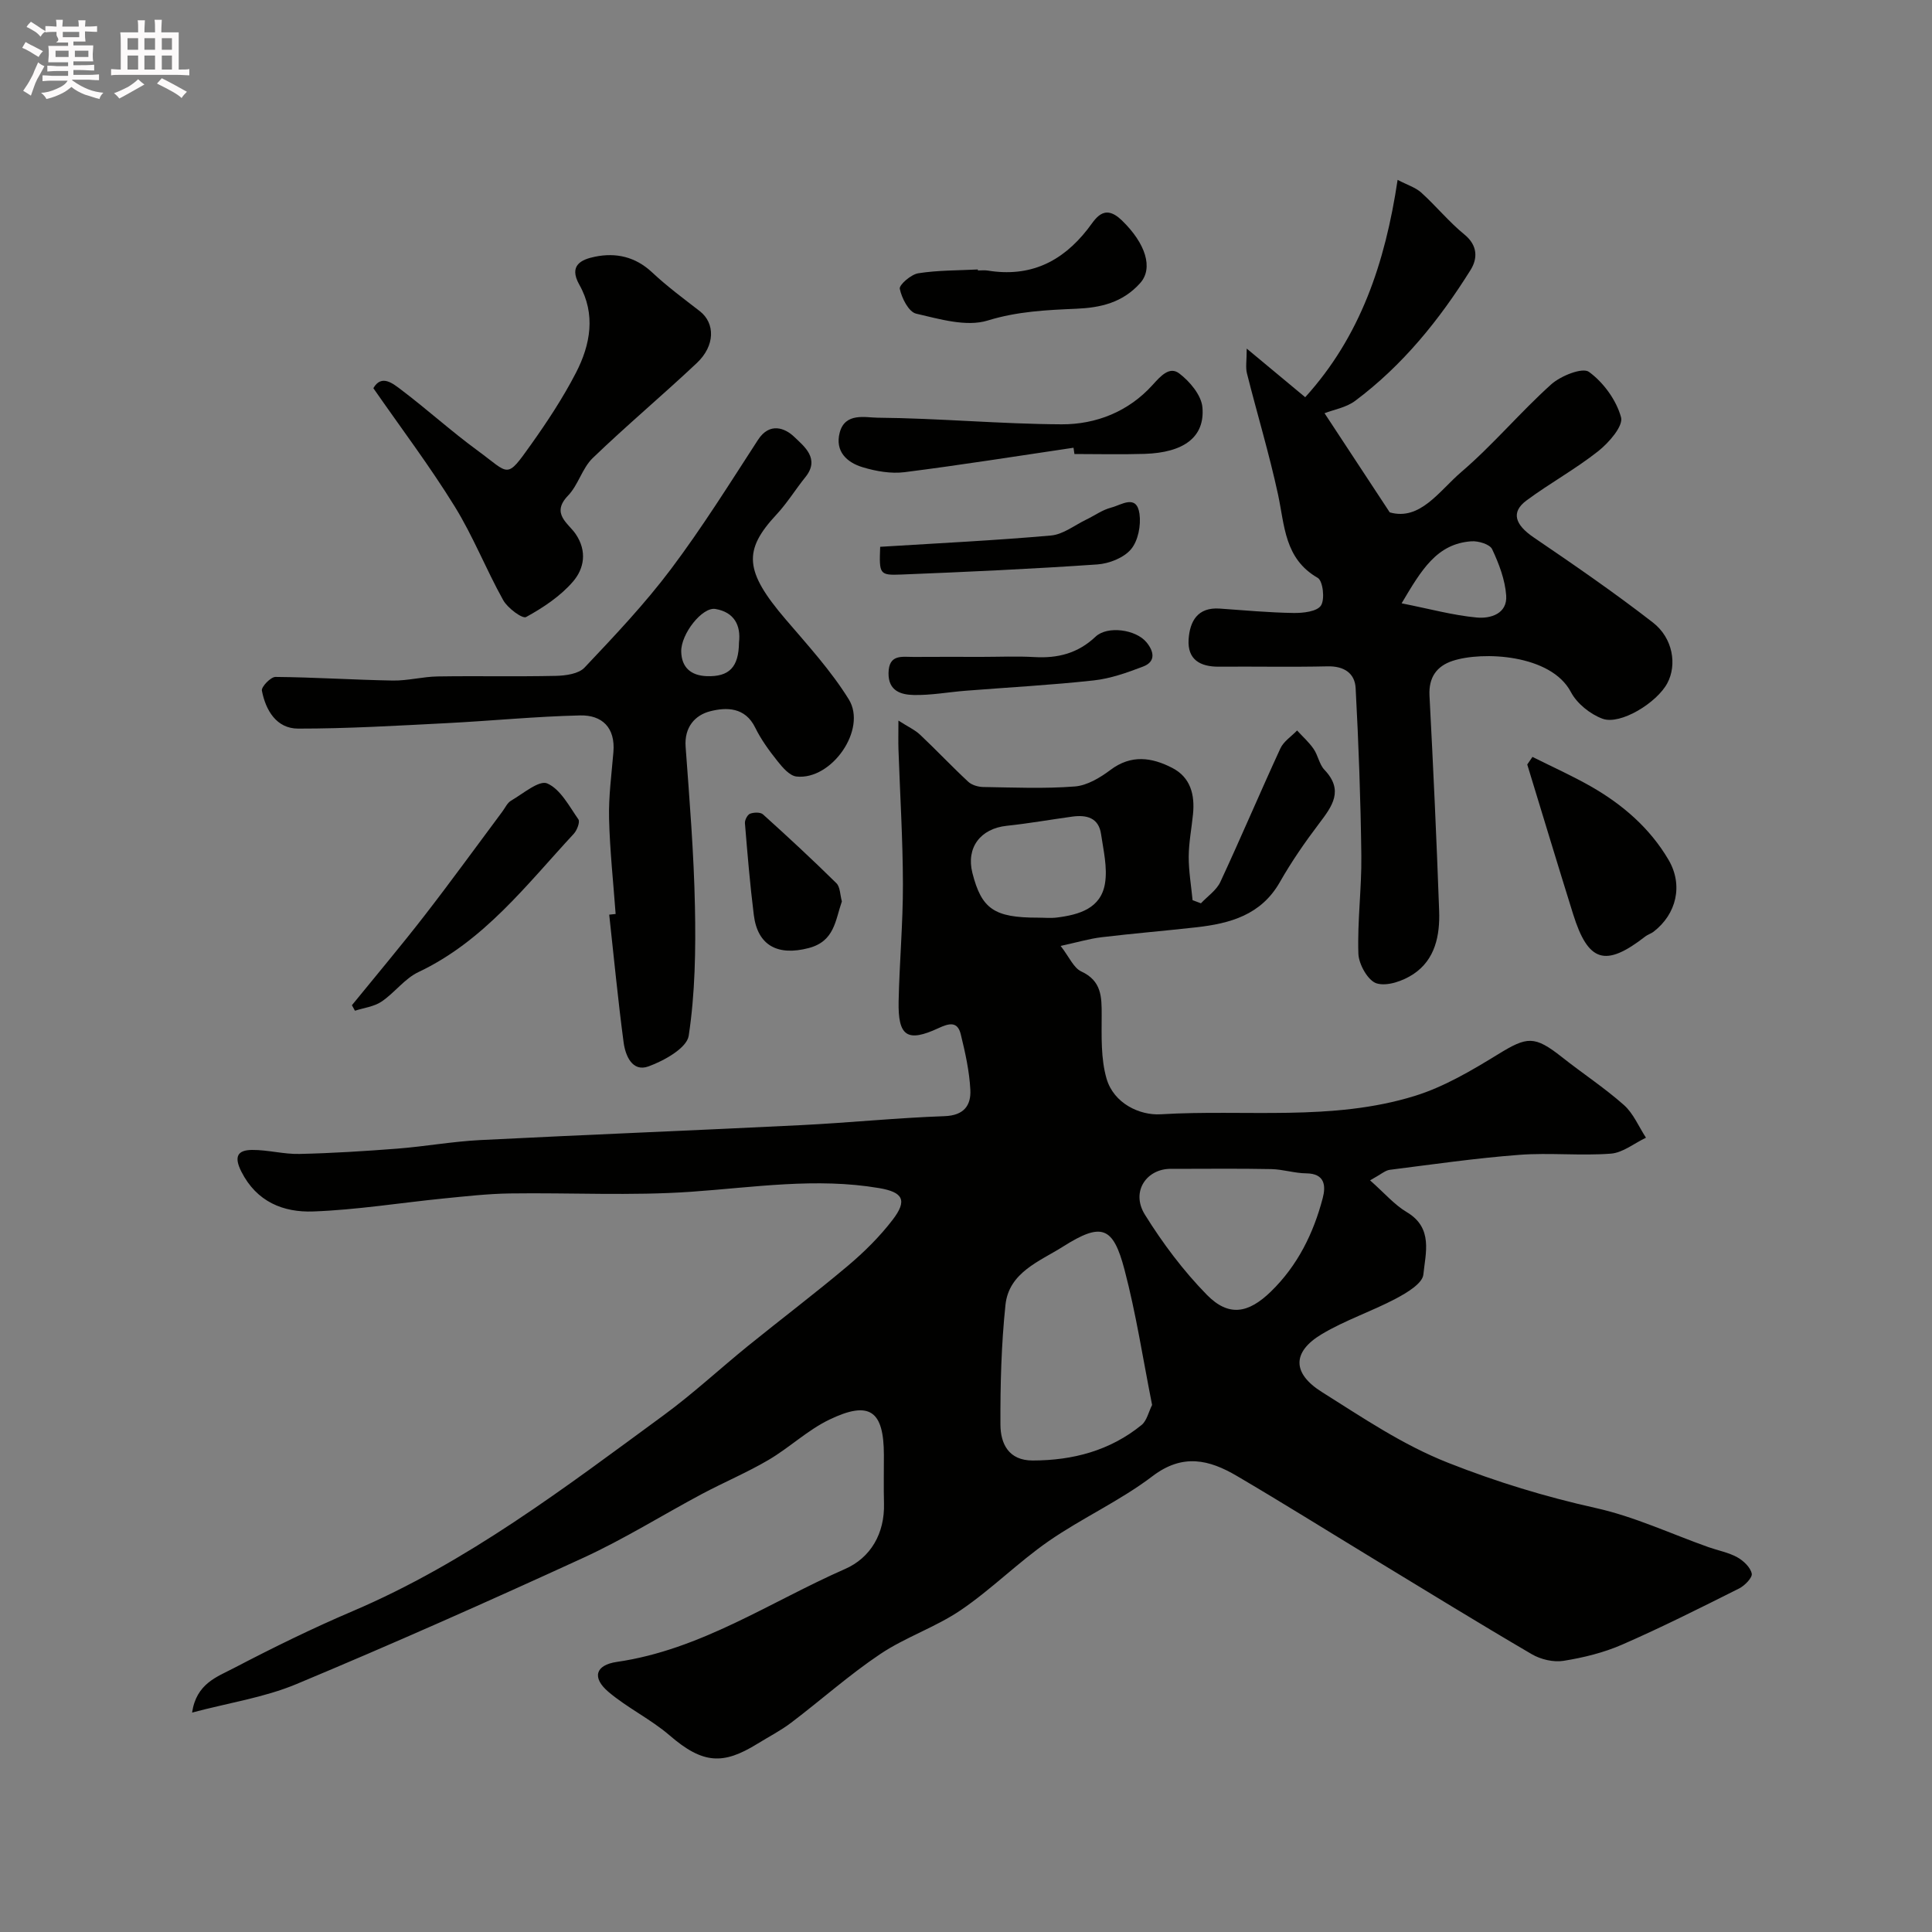 <svg enable-background="new 0 0 400 400" viewBox="0 0 400 400" xmlns="http://www.w3.org/2000/svg"><rect x="0" y="0" width="400" height="400" fill="#808080" stroke="none"/><path d="m6.8 9.5c.6.3 1.3.7 2.1 1.1-.4.4-.7.8-.9 1.2-.7-.4-1.3-.8-1.8-1.1s-1.1-.6-1.6-.8c.2-.4.5-.8.7-1.2.4.2.8.5 1.5.8zm.9 6.9c-.3.6-.5 1.1-.7 1.7s-.4 1.1-.6 1.7c-.6-.4-1.1-.7-1.6-1 .7-1 1.2-1.8 1.5-2.4.3-.5.6-1.1.8-1.7.3-.6.5-1.2.8-1.8.3.3.8.6 1.3.8-.7 1.3-1.2 2.2-1.5 2.7zm.1-11c.4.3 1 .7 1.7 1.1-.5.2-.8.6-1.1 1.1-.5-.6-1-1-1.4-1.2s-.9-.6-1.5-.8c.2-.4.5-.7.9-1.1.5.3.9.6 1.4.9zm10.5 13.1c1 .4 2 .6 3.1.7-.4.4-.7.8-.8 1.3-.9-.2-1.9-.6-3-.9-1-.4-2-.9-2.8-1.6-.5.4-1.1.9-1.9 1.3s-1.9.9-3.3 1.2c-.1-.3-.5-.8-1.1-1.3 1 0 2.1-.3 3.2-.8 1.2-.5 1.9-1 2.3-1.7h-3.2c-.4 0-1 0-2 .1v-1.2c1 0 1.7.1 2 .1h3.3v-1h-2.3c-.2 0-.9 0-2 .1v-1.2c1.2 0 1.9.1 2 .1h2.3v-.8h-4.1c0-.7.1-1.2.1-1.6 0-.5 0-1.1-.1-1.8h4.1v-.7h-2.5c1-.6.1-1.1.1-1.6v-.6h-.5c-.4 0-1 0-1.8.1v-1.3c1.2 0 1.9.1 2.1.1h.2c0-.3 0-.8-.1-1.4h1.4c0 .6-.1 1-.1 1.4h3.4c0-.4 0-.8-.1-1.3h1.5c0 .4-.1.9-.1 1.3.7 0 1.5 0 2.5-.1v1.2c-1 0-1.8-.1-2.5-.1v.6c0 .3 0 .8.1 1.5h-2.5v.8h4.1c0 .7-.1 1.3-.1 1.8s0 1 .1 1.5h-4.1v.8h1.4c.8 0 1.8 0 2.9-.1v1.2c-1 0-1.9-.1-2.8-.1h-1.5v1h3.2c.3 0 1 0 2.1-.1v1.2c-1.1 0-1.8-.1-2.1-.1h-3.4l-.1.1c1.4 1 2.4 1.5 3.4 1.9zm-4.1-6.7v-1.3h-2.7v1.3zm2.2-4.1v-1.1h-3.4v1.1zm1.9 4.1v-1.3h-2.8v1.3z" fill="#fcfafa"/><path d="m37 6.7v2.3 5.4c1 0 1.8 0 2.2-.1v1.3c-.6 0-1.5-.1-2.5-.1h-11.9c-.7 0-1.3 0-1.8.1v-1.3c.5 0 1.1.1 2 .1v-5.2c0-1 0-1.8-.1-2.5h3.7c0-1.3 0-2.1-.1-2.5h1.5c0 .4-.1 1.3-.1 2.5h2.2c0-1.2 0-2.1-.1-2.6h1.5c0 .4-.1 1.3-.1 2.6zm-12.3 13.7c-.3-.4-.7-.8-1.1-1.1 1.1-.4 2.1-.9 2.9-1.3.8-.5 1.5-1 2.1-1.6.4.4.9.8 1.3 1.1-2.5 1.4-4.2 2.4-5.2 2.9zm3.9-10.1v-2.4h-2.2v2.4zm0 4.1v-2.9h-2.2v2.9zm3.5-4.1v-2.4h-2.2v2.4zm0 4.1v-2.9h-2.2v2.9zm.4 2.9 1-1.1c.6.3 1.4.7 2.5 1.3s2 1.1 2.7 1.5c-.4.4-.8.8-1.1 1.3-.8-.8-2.5-1.7-5.1-3zm3.1-7v-2.4h-2.1v2.4zm0 4.1v-2.9h-2.1v2.9z" fill="#fcfafa"/><g fill="#010100"><path d="m283.66 244.38c2.95 2.6 5.01 5.04 7.6 6.58 5.52 3.27 3.87 8.5 3.43 12.93-.19 1.85-3.44 3.78-5.68 4.97-5.01 2.65-10.5 4.46-15.35 7.36-6.16 3.68-6.15 8.11.02 11.98 8.45 5.3 16.6 10.89 26.15 14.66 10.06 3.97 20.1 7.03 30.6 9.37 7.97 1.77 15.54 5.34 23.29 8.09 1.99.7 4.13 1.09 5.95 2.09 1.29.71 2.73 2.08 3.01 3.38.18.83-1.45 2.5-2.62 3.09-8 4.01-16.01 8.04-24.21 11.62-3.82 1.67-8.02 2.7-12.15 3.36-2.08.33-4.7-.29-6.55-1.37-11.11-6.5-22.08-13.26-33.09-19.94-9.33-5.67-18.59-11.46-28.01-16.99-5.69-3.34-11.17-4.7-17.43.06-6.71 5.11-14.59 8.66-21.54 13.48-6.31 4.38-11.81 9.95-18.16 14.26-5.21 3.54-11.43 5.58-16.67 9.09-6.43 4.31-12.25 9.52-18.44 14.21-2.2 1.67-4.69 2.94-7.05 4.4-7.01 4.32-11.2 4.22-18.13-1.77-3.9-3.36-8.71-5.66-12.64-8.99-3.49-2.95-2.73-5.57 1.72-6.22 17.36-2.51 31.69-12.4 47.25-19.24 5.29-2.32 8.23-7.33 8.06-13.59-.09-3.33-.01-6.66-.02-10-.01-9.2-2.96-11.34-11.29-7.33-4.49 2.16-8.25 5.79-12.59 8.34-4.44 2.61-9.22 4.62-13.77 7.04-8.21 4.38-16.15 9.36-24.59 13.23-19.67 9.03-39.46 17.82-59.43 26.16-6.62 2.76-13.93 3.85-21.56 5.88.88-6.02 5.19-7.4 8.59-9.18 8.08-4.22 16.28-8.25 24.66-11.82 23.65-10.08 43.88-25.53 64.38-40.56 6.08-4.46 11.63-9.62 17.5-14.38 6.88-5.57 13.94-10.91 20.7-16.61 3.35-2.83 6.54-5.99 9.2-9.46 3.12-4.06 2.16-5.74-2.8-6.58-13.02-2.21-25.9-.15-38.88.76-12.47.87-25.05.17-37.58.35-4.6.07-9.2.6-13.78 1.05-8.97.9-17.91 2.35-26.89 2.68-6.18.23-11.73-1.97-14.9-8.25-1.56-3.08-.83-4.47 2.24-4.49 3.26-.02 6.54.91 9.8.83 6.77-.15 13.53-.58 20.28-1.1 5.72-.45 11.4-1.48 17.12-1.77 22.12-1.12 44.26-1.99 66.39-3.09 9.92-.49 19.82-1.51 29.75-1.86 4.03-.14 5.51-2.23 5.35-5.45-.2-3.87-1.06-7.74-1.99-11.52-.67-2.76-2.49-2.24-4.64-1.24-6.43 2.98-8.37 1.69-8.22-5.56.17-8.1.91-16.2.89-24.3-.02-9.27-.6-18.53-.92-27.8-.06-1.63-.01-3.27-.01-6.03 2.04 1.31 3.45 1.94 4.51 2.95 3.37 3.18 6.55 6.56 9.94 9.71.74.69 2.04 1.07 3.09 1.09 6.33.1 12.69.38 18.98-.11 2.55-.2 5.23-1.81 7.37-3.42 4.3-3.24 8.56-2.61 12.79-.43 3.81 1.96 4.71 5.57 4.31 9.58-.29 2.93-.87 5.86-.89 8.8-.01 3 .51 6 .8 9.01.58.22 1.15.43 1.73.65 1.37-1.46 3.22-2.7 4.02-4.42 4.26-9.16 8.2-18.47 12.43-27.65.67-1.46 2.28-2.48 3.46-3.71 1.15 1.26 2.46 2.42 3.42 3.82.92 1.33 1.17 3.2 2.25 4.33 4.03 4.24 1.63 7.49-1.09 11.08-2.95 3.89-5.75 7.94-8.16 12.18-3.89 6.81-10.31 8.55-17.3 9.34-6.52.73-13.06 1.27-19.57 2.05-2.54.3-5.02 1.05-8.51 1.8 1.79 2.3 2.68 4.55 4.28 5.29 4.2 1.95 4.23 5.23 4.22 9.04-.01 4.4-.19 9.01 1.01 13.15 1.48 5.11 6.84 7.65 11.22 7.38 17.55-1.06 35.46 1.5 52.59-3.8 6.08-1.88 11.8-5.28 17.28-8.64 5.99-3.68 7.5-3.89 13.2.61 4.23 3.35 8.78 6.33 12.81 9.9 1.98 1.75 3.08 4.49 4.58 6.78-2.42 1.15-4.78 3.11-7.27 3.3-6.3.48-12.68-.23-18.98.25-8.96.68-17.88 1.97-26.8 3.1-.92.11-1.74.89-4.07 2.18zm-45.13 46.5c-1.9-9.55-3.32-18.92-5.72-28.03-2.36-8.98-4.75-9.8-12.73-4.75-4.81 3.04-11.2 5.31-11.91 12.07-.86 8.22-1.08 16.53-1.04 24.8.02 3.91 1.68 7.42 6.68 7.41 8.32-.01 16.01-2.04 22.54-7.35 1.09-.89 1.45-2.7 2.18-4.15zm4.05-48.88c-5.07-.15-8.56 4.62-5.54 9.48 3.68 5.92 7.96 11.63 12.83 16.6 4.52 4.6 8.59 3.86 13.26-.68 5.53-5.38 8.81-12.04 10.73-19.36.65-2.47.49-5.07-3.39-5.11-2.42-.02-4.83-.83-7.25-.88-6.67-.14-13.34-.05-20.64-.05zm-27.71-52.01c1.33 0 2.68.14 3.99-.03 4.57-.58 9.08-1.88 9.92-7.07.53-3.28-.32-6.82-.82-10.21-.5-3.4-3.01-4.01-5.95-3.61-4.52.62-9.02 1.42-13.56 1.9-5.45.57-8.45 4.51-7.13 9.75 1.9 7.48 4.52 9.28 13.55 9.27z"/><path d="m258.12 72.17c4.49 3.73 8.11 6.74 12.11 10.07 11.39-12.55 16.54-27.73 19.13-45 2 1.05 3.7 1.56 4.89 2.63 3.08 2.79 5.74 6.07 8.95 8.69 2.79 2.28 2.72 4.99 1.28 7.31-6.46 10.35-14.08 19.78-23.92 27.13-1.86 1.39-4.43 1.81-6.33 2.55 4.05 6.16 8.44 12.84 13.5 20.53 6.31 1.8 10.25-4.46 14.84-8.38 6.56-5.62 12.16-12.34 18.59-18.12 1.97-1.77 6.47-3.56 7.81-2.59 3.01 2.18 5.67 5.84 6.65 9.4.5 1.81-2.51 5.26-4.7 7-4.71 3.73-10.05 6.65-14.88 10.23-3.27 2.43-2.37 5.01 1.47 7.63 8.37 5.69 16.71 11.43 24.7 17.63 4.19 3.25 5.01 8.78 3 12.55-2.15 4.06-9.72 8.72-13.41 7.38-2.56-.94-5.32-3.15-6.57-5.54-4.12-7.82-18.34-8.49-24.52-6.43-3.25 1.08-4.94 3.4-4.75 7.17.78 14.86 1.47 29.72 2 44.58.18 5.04-.8 10.07-5.32 13.08-2.13 1.42-5.44 2.59-7.62 1.93-1.78-.54-3.7-3.94-3.78-6.13-.23-6.75.69-13.53.61-20.29-.14-11.57-.56-23.15-1.18-34.71-.16-3.1-2.42-4.59-5.81-4.51-7.49.17-14.99.01-22.49.07-3.91.03-6.55-1.48-6.28-5.66.25-3.74 1.85-6.69 6.44-6.37 5.09.36 10.19.83 15.29.91 1.96.03 4.85-.29 5.67-1.54.85-1.29.41-5.11-.67-5.73-6.92-3.98-6.83-10.84-8.23-17.32-1.82-8.41-4.32-16.66-6.42-25.01-.32-1.23-.05-2.62-.05-5.14zm32.07 52.74c5.89 1.17 10.68 2.49 15.55 2.94 2.83.27 6.38-.76 6.1-4.58-.24-3.27-1.5-6.57-2.91-9.57-.48-1.02-2.85-1.73-4.29-1.63-7.18.5-10.35 5.93-14.45 12.84z"/><path d="m127.46 189.23c-.48-6.58-1.2-13.16-1.36-19.75-.11-4.58.52-9.19.9-13.78.42-5.04-2.33-7.68-6.88-7.58-9.22.21-18.42 1.13-27.64 1.6-10.24.52-20.5 1.14-30.75 1.13-4.49 0-6.72-3.78-7.51-7.86-.15-.78 1.83-2.85 2.82-2.84 8.1.07 16.19.61 24.29.75 3.09.05 6.19-.8 9.29-.85 8.16-.13 16.33.06 24.49-.12 2.02-.05 4.68-.41 5.91-1.71 6.21-6.57 12.47-13.18 17.89-20.39 6.46-8.59 12.17-17.74 18.03-26.77 2.41-3.72 5.62-2.43 7.51-.6 1.98 1.91 5.4 4.49 2.3 8.32-2.05 2.54-3.77 5.37-5.99 7.75-6.9 7.42-6.67 11.68 1.9 21.7 4.57 5.35 9.39 10.62 13.07 16.56 3.84 6.21-3.56 16.78-10.83 15.98-1.43-.16-2.89-1.88-3.93-3.19-1.73-2.17-3.4-4.46-4.61-6.93-2.09-4.27-5.95-4.25-9.33-3.39-3.16.81-5.38 3.32-5.08 7.36.81 11.02 1.71 22.05 1.93 33.09.18 8.92.04 17.95-1.29 26.73-.39 2.55-5.09 5.17-8.33 6.35-3.37 1.22-4.79-2.26-5.15-4.99-1.17-8.79-2.01-17.62-2.98-26.43.45-.06.89-.1 1.33-.14zm25.54-56.22c.42-3.54-.99-6.27-4.88-6.93-2.72-.46-7.15 5.16-7.08 8.82.07 3.3 2.02 4.96 5.26 5.09 4.66.17 6.65-1.84 6.7-6.98z"/><path d="m77.3 80.37c1.69-2.95 4.05-.97 5.82.37 5.35 4.05 10.34 8.58 15.75 12.54 6.68 4.88 5.85 6.1 11.07-1.24 3.39-4.76 6.63-9.69 9.31-14.87 3-5.81 4.14-12.11.69-18.23-2.28-4.05.5-5.23 3.24-5.79 4.32-.89 8.36-.01 11.82 3.23 3.09 2.9 6.52 5.44 9.88 8.04 3.2 2.49 3.21 7.14-.61 10.74-7.08 6.67-14.55 12.93-21.55 19.67-2.18 2.1-3 5.6-5.13 7.8-3.58 3.72.08 5.7 1.59 7.92 2.44 3.6 1.74 7.19-.53 9.84-2.61 3.04-6.18 5.41-9.73 7.36-.76.42-3.82-1.85-4.73-3.48-3.56-6.38-6.25-13.29-10.09-19.48-5.13-8.3-11.03-16.11-16.8-24.42z"/><path d="m317.28 156.71c4.03 2.02 8.16 3.87 12.08 6.1 6.57 3.75 12.24 8.64 16.1 15.22 3.07 5.24 1.63 11.24-3.12 14.88-.51.39-1.18.57-1.68.96-8.28 6.44-11.84 5.38-14.97-4.63-3.22-10.3-6.33-20.64-9.49-30.96.36-.53.72-1.05 1.08-1.57z"/><path d="m222.26 92.7c-11.66 1.72-23.3 3.58-34.99 5.06-2.81.35-5.9-.19-8.65-1.02-3.28-.98-5.78-3.28-4.77-7.17 1.1-4.23 5.38-3.11 7.84-3.09 12.71.11 25.41 1.31 38.11 1.37 7.15.03 13.87-2.65 18.83-8.15 1.69-1.87 3.5-3.9 5.5-2.4 2.2 1.66 4.61 4.53 4.82 7.05.53 6.16-3.87 9.37-12 9.62-4.83.15-9.66.03-14.5.03-.06-.43-.12-.87-.19-1.3z"/><path d="m72.86 208.12c5.02-6.17 10.15-12.26 15.02-18.54 5.49-7.08 10.75-14.35 16.11-21.53.59-.78 1.03-1.82 1.82-2.28 2.48-1.44 5.81-4.3 7.49-3.57 2.73 1.19 4.54 4.71 6.45 7.44.37.53-.28 2.25-.94 2.97-9.8 10.57-18.61 22.23-32.18 28.65-2.87 1.36-4.95 4.31-7.65 6.12-1.55 1.04-3.65 1.28-5.49 1.88-.22-.38-.43-.76-.63-1.14z"/><path d="m202.46 56c.67 0 1.35-.09 1.99.01 8.69 1.43 15.37-1.7 20.73-8.56 1.57-2.01 3.27-5.49 7.06-1.85 5 4.82 6.56 9.94 3.83 13-3.67 4.11-8.3 5.11-13.21 5.32-6.22.27-12.2.54-18.37 2.44-4.41 1.36-9.96-.3-14.81-1.42-1.53-.35-2.99-3.21-3.39-5.14-.17-.82 2.33-2.98 3.82-3.22 4.06-.64 8.23-.58 12.36-.79-.02.07-.01.14-.01.21z"/><path d="m182.23 113.21c12.06-.75 23.74-1.31 35.37-2.34 2.51-.22 4.89-2.13 7.31-3.3 1.73-.83 3.36-2.03 5.18-2.49 2.05-.51 5.24-2.87 5.83 1.31.33 2.38-.28 5.58-1.76 7.33-1.5 1.78-4.53 2.97-6.97 3.14-13.5.93-27.01 1.55-40.53 2.09-4.62.19-4.64-.07-4.43-5.74z"/><path d="m203.2 136c3.66 0 7.33-.17 10.97.04 4.84.28 9-.77 12.65-4.22 2.44-2.31 8.33-1.52 10.54 1.15 1.48 1.78 2.07 3.98-.69 5.03-3.3 1.26-6.74 2.49-10.21 2.87-8.81.97-17.68 1.44-26.53 2.14-3.59.28-7.19.96-10.77.88-2.59-.06-5.25-.81-5.2-4.53.05-4.02 2.86-3.33 5.26-3.35 4.67-.04 9.32-.01 13.98-.01z"/><path d="m174.3 186.63c-1.37 3.92-1.5 8.26-6.89 9.66-6.35 1.66-10.55-.49-11.34-6.84-.79-6.32-1.32-12.67-1.84-19.02-.05-.65.52-1.75 1.06-1.96.79-.3 2.15-.34 2.68.14 5.16 4.65 10.26 9.38 15.2 14.25.79.78.75 2.39 1.13 3.77z"/></g></svg>